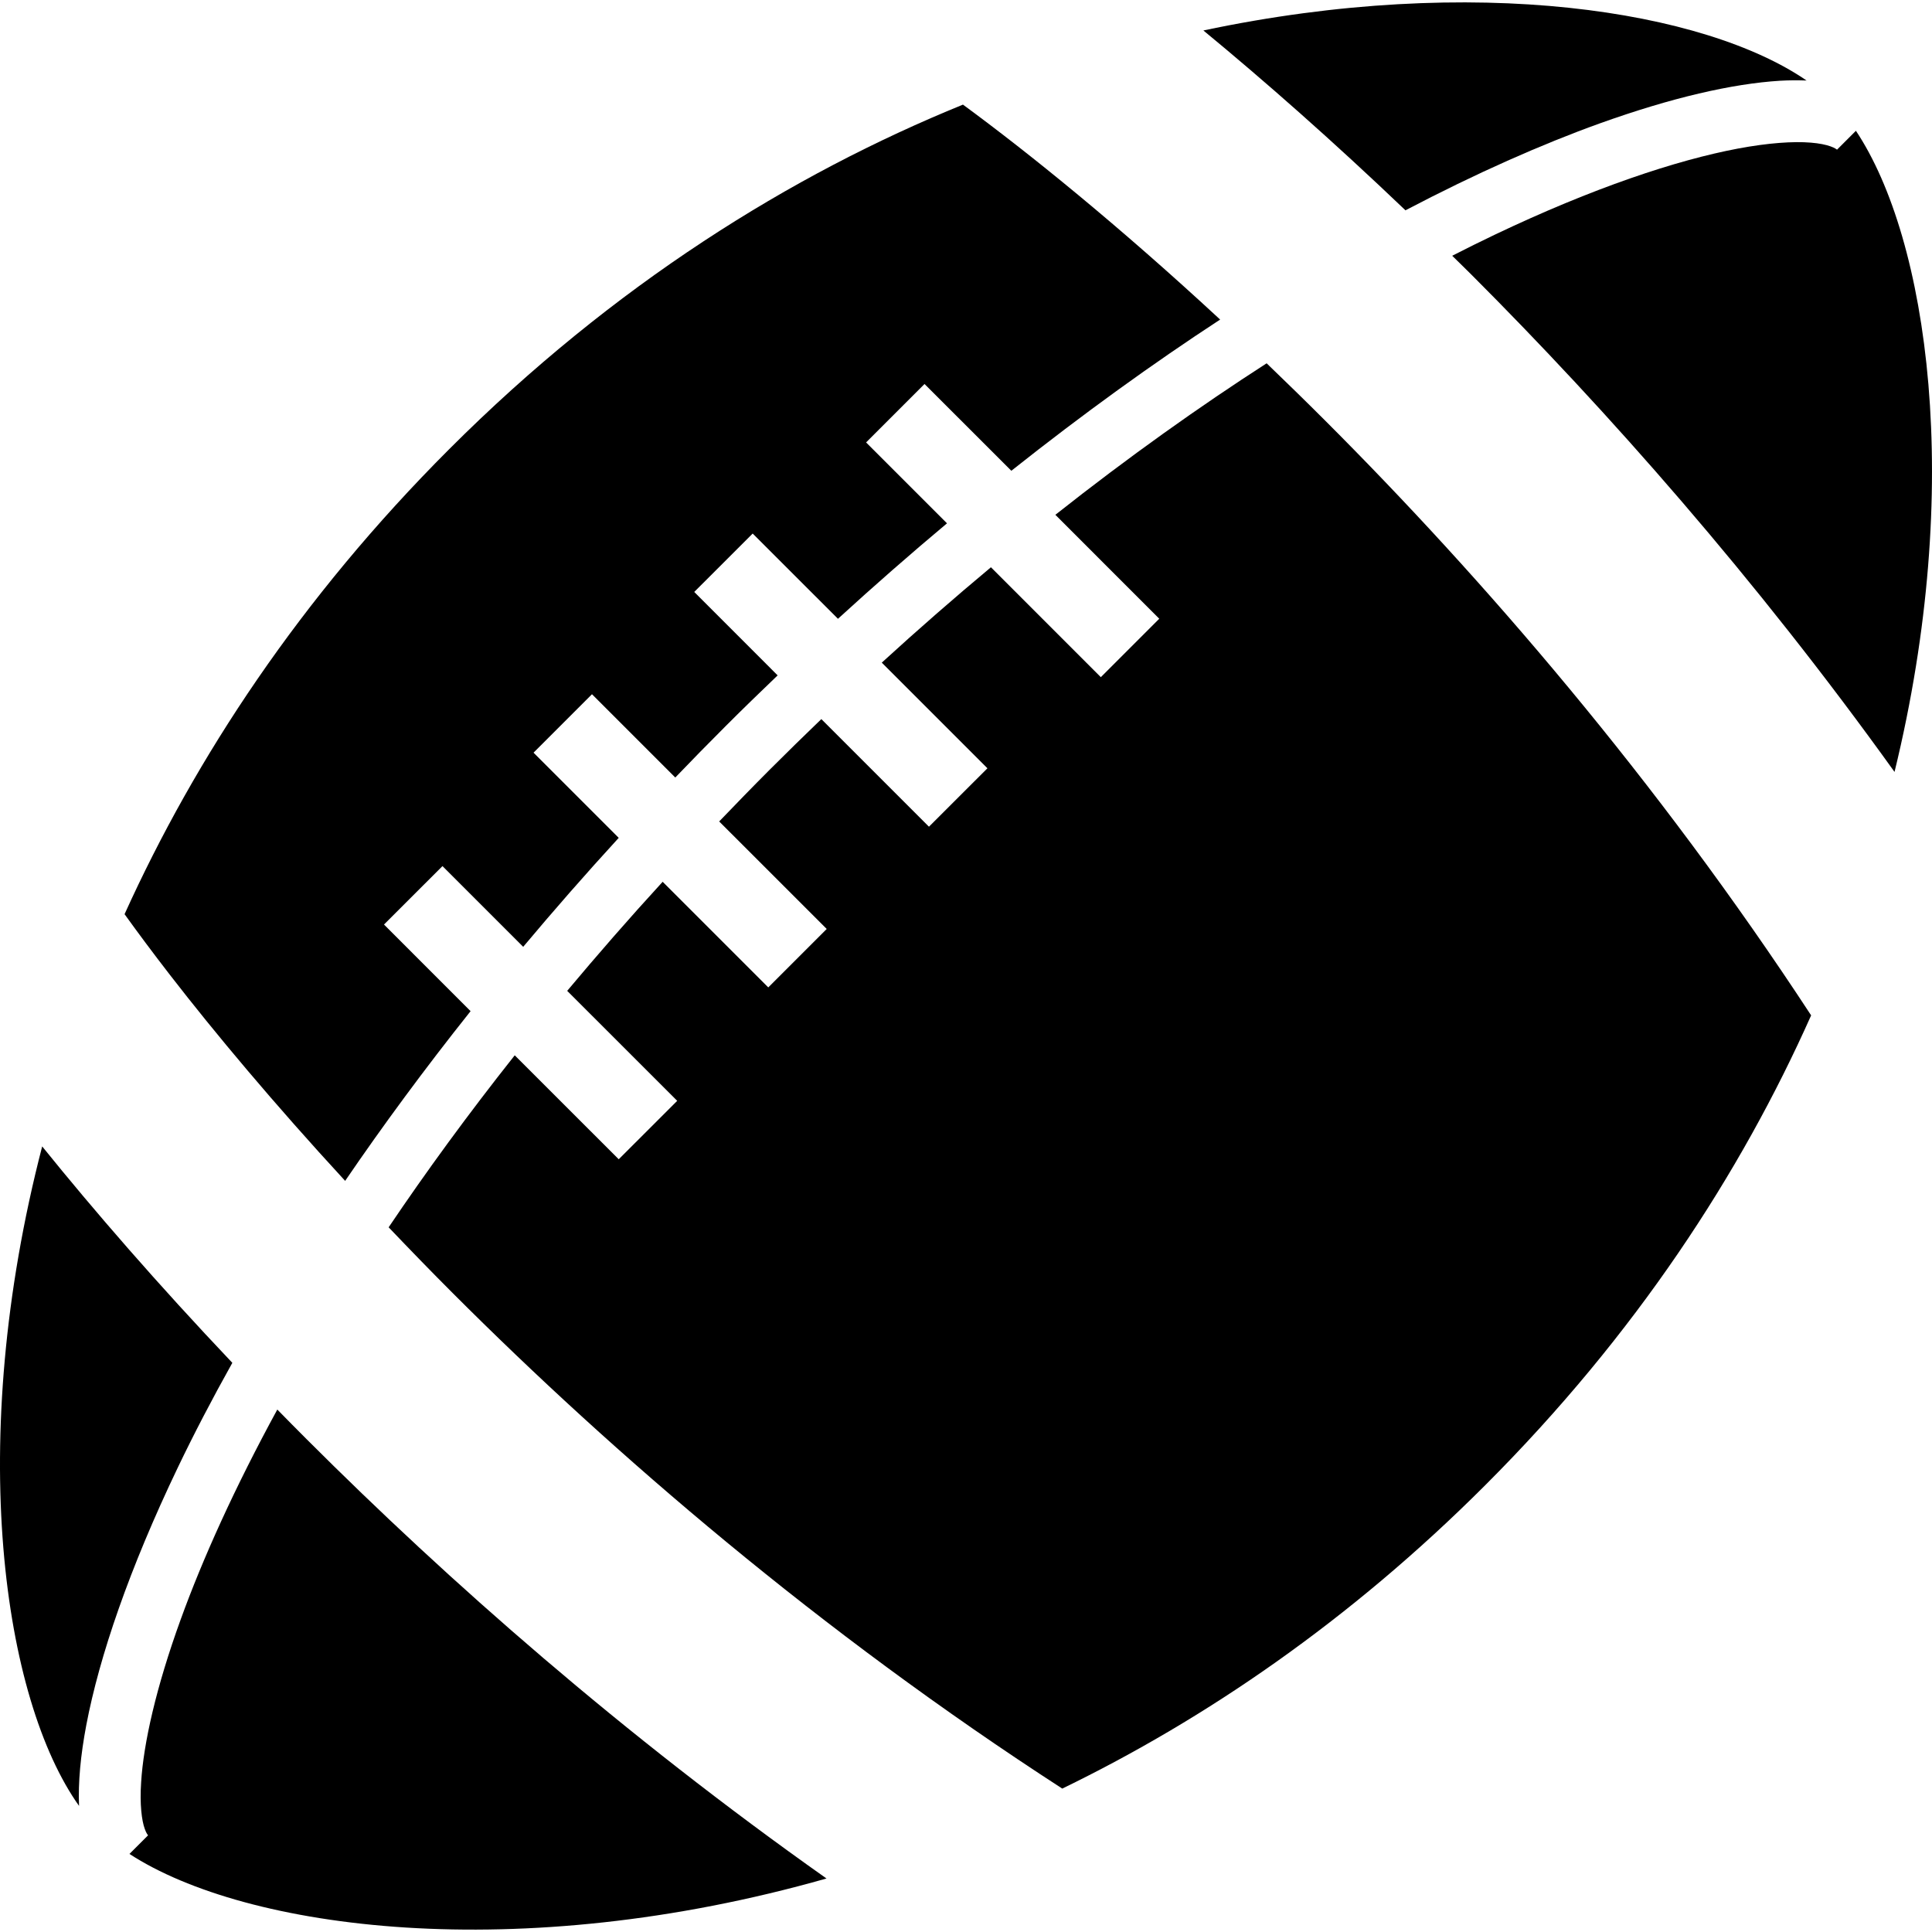 <?xml version="1.0" encoding="utf-8"?>

<!DOCTYPE svg PUBLIC "-//W3C//DTD SVG 1.1//EN" "http://www.w3.org/Graphics/SVG/1.1/DTD/svg11.dtd">
<!-- Uploaded to: SVG Repo, www.svgrepo.com, Generator: SVG Repo Mixer Tools -->
<svg height="800px" width="800px" version="1.1" id="_x32_" xmlns="http://www.w3.org/2000/svg" xmlns:xlink="http://www.w3.org/1999/xlink" 
	 viewBox="0 0 512 512"  xml:space="preserve">
<style type="text/css">
	.st0{fill:#000000;}
</style>
<g>
	<path class="st0" d="M73.489,373.546c-11.27,20.678-19.755,39.468-25.61,55.645c-6.537,18.013-9.848,32.854-10.477,43.132
		c-0.397,5.847,0.164,10.184,0.957,12.34c0.405,1.164,0.818,1.656,0.888,1.708l-4.94,4.94
		c30.862,20.075,102.881,29.776,184.723,6.51c-53.99-38.139-100.208-78.866-137.676-116.325
		C78.688,378.832,76.068,376.176,73.489,373.546z"/>
	<path class="st0" d="M91.468,312.943c9.9-14.521,20.972-29.56,33.242-44.978l-22.946-22.954l15.496-15.487l21.394,21.393
		c7.984-9.52,16.401-19.152,25.316-28.878l-22.575-22.575l15.487-15.487l22.075,22.075c4.363-4.554,8.83-9.106,13.409-13.685
		c4.587-4.596,9.158-9.011,13.719-13.384l-22.102-22.11l15.487-15.478l22.601,22.592c9.744-8.908,19.368-17.324,28.896-25.3
		l-21.445-21.438l15.487-15.487l23.006,22.998c19.118-15.168,37.648-28.516,55.334-40.071c-26.903-24.92-50.66-44.116-68.156-56.963
		c-45.538,18.539-92.577,47.728-136.15,91.309c-39.519,39.52-67.268,81.815-86.032,123.232c3.458,4.812,7.476,10.21,12.038,16.108
		C56.941,273.734,72.576,292.438,91.468,312.943z"/>
	<path class="st0" d="M335.673,96.28c-17.815,11.477-36.57,24.8-55.99,40.149l27.534,27.542l-15.487,15.487l-29.12-29.128
		c-9.528,7.951-19.177,16.358-28.93,25.274l27.999,27.999l-15.496,15.479l-28.517-28.516c-4.545,4.372-9.106,8.83-13.684,13.408
		c-4.587,4.596-9.011,9.158-13.392,13.719l28.499,28.491l-15.487,15.487l-27.99-27.99c-8.934,9.744-17.332,19.394-25.3,28.904
		l29.154,29.146l-15.496,15.487l-27.559-27.55c-12.417,15.668-23.532,30.914-33.414,45.581c5.484,5.752,11.123,11.581,17.074,17.53
		c42.554,42.581,97.156,89.611,161.441,131.217c37.898-18.402,76.201-44.503,112.09-80.402
		c39.873-39.864,67.709-82.634,86.368-124.508c-40.968-62.594-86.98-115.824-128.681-157.517
		C346.004,106.283,340.787,101.196,335.673,96.28z"/>
	<path class="st0" d="M491.836,34.66l-5.01,5.01c-0.06-0.06-0.552-0.474-1.734-0.888c-1.155-0.414-2.932-0.802-5.226-0.983
		c-4.605-0.38-11.227,0.06-19.316,1.578c-16.202,3.052-38.346,10.39-64.448,22.834c-3.673,1.751-7.433,3.613-11.253,5.571
		c1.724,1.699,3.423,3.337,5.156,5.07c36.062,36.079,75.158,80.281,112.065,131.717C520.594,128.651,510.902,63.28,491.836,34.66z"
		/>
	<path class="st0" d="M423.93,32.711c19.1-6.847,35.13-10.52,47.78-11.313c2.484-0.146,4.803-0.138,7.046-0.061
		C451.895,2.85,390.895-7.162,318.91,8.075c16.134,13.305,34.242,29.215,53.55,47.659C391.274,45.87,408.606,38.23,423.93,32.711z"
		/>
	<path class="st0" d="M61.572,361.163c-19.86-20.937-36.709-40.399-50.394-57.352c-20.436,78.754-10.27,146.582,9.77,174.771
		c-0.259-6.234,0.388-13.314,1.931-21.471c3.466-18.134,11.339-41.279,24.3-68.32C51.406,379.978,56.226,370.726,61.572,361.163z"/>
</g>
</svg>